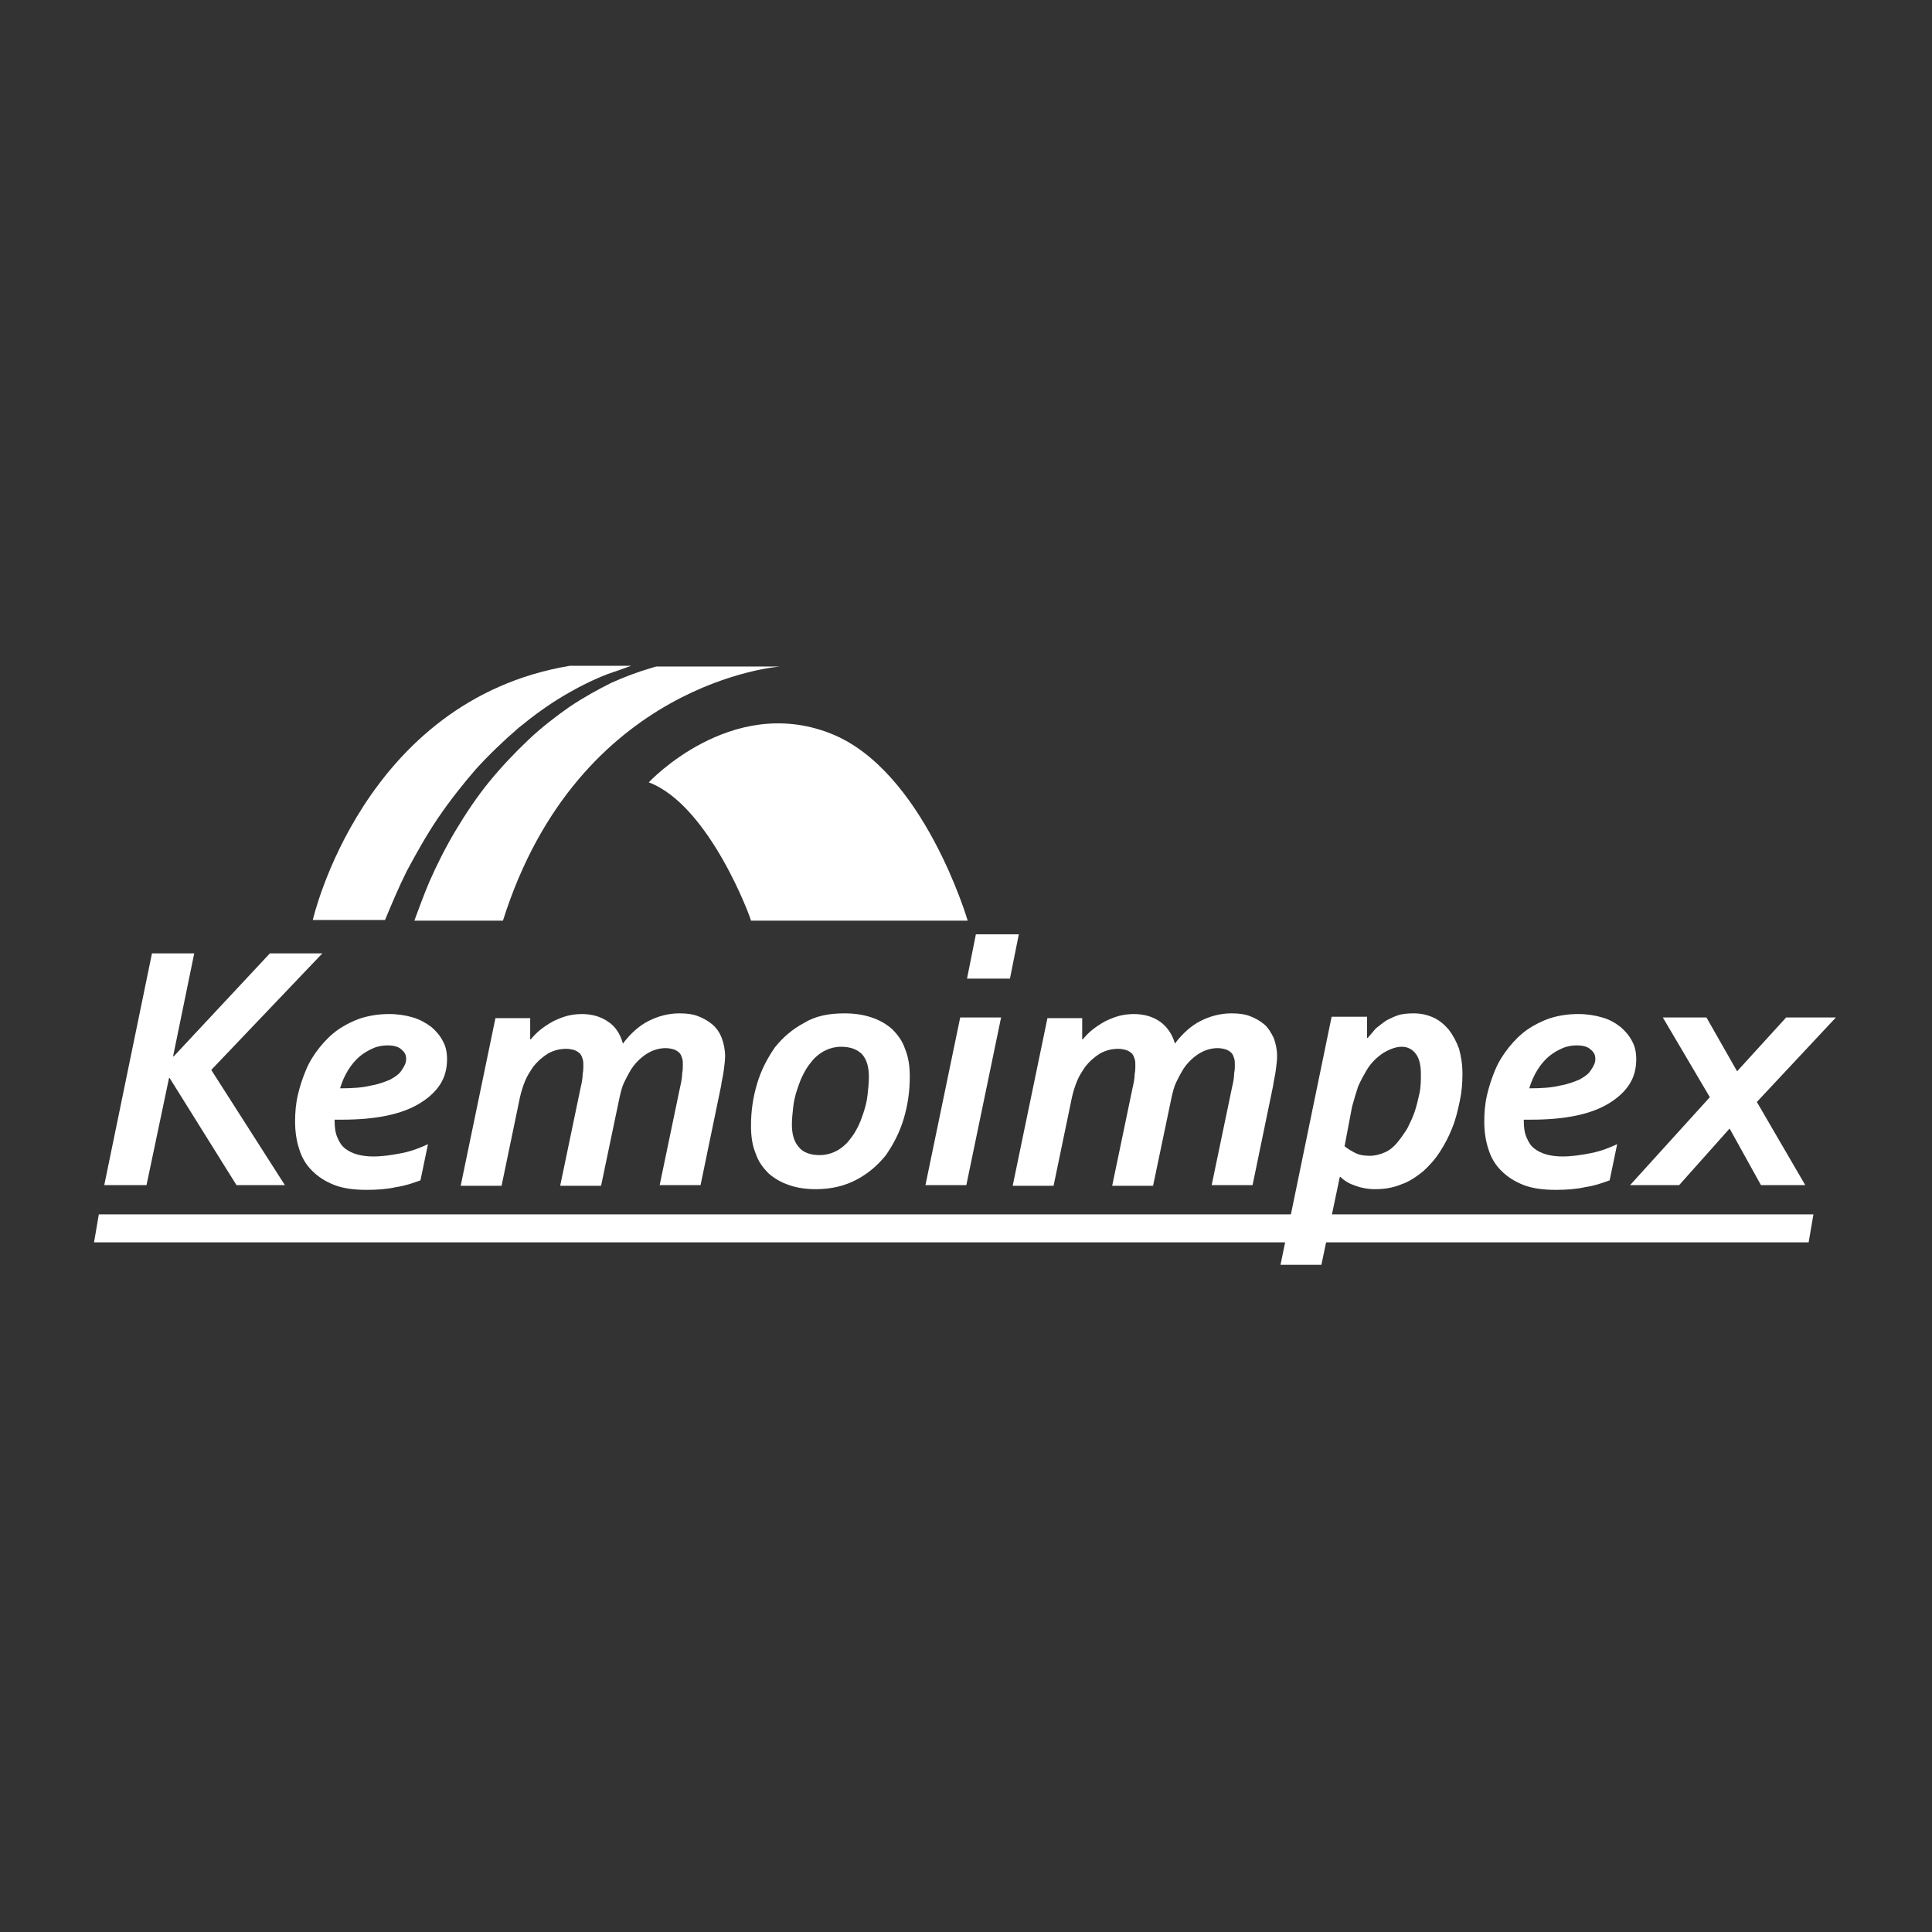 <?xml version="1.0" encoding="utf-8"?>
<!-- Generator: Adobe Illustrator 23.0.0, SVG Export Plug-In . SVG Version: 6.00 Build 0)  -->
<svg version="1.1" xmlns="http://www.w3.org/2000/svg" xmlns:xlink="http://www.w3.org/1999/xlink" x="0px" y="0px"
	 viewBox="0 0 283.5 283.5" style="enable-background:new 0 0 283.5 283.5;" xml:space="preserve">
<rect x="0" y="0" width="283.5" height="283.5" fill="#333333" stroke="none"/>
<style type="text/css">
	.st0{fill:#FFFFFF;}
	.st1{fill:#EF8C22;}
	.st2{fill:#2E496C;}
	.st3{fill:#9D9FA2;}
	.st4{fill:url(#SVGID_1_);}
	.st5{fill:#BE1E2D;}
	.st6{fill:#1B75BC;}
	.st7{fill:#010101;}
	.st8{fill:#8E191C;}
	.st9{fill:#E5B023;}
	.st10{fill:#B12326;}
	.st11{fill:url(#SVGID_2_);}
	.st12{fill:url(#SVGID_19_);}
	.st13{fill:url(#SVGID_21_);}
	.st14{fill:url(#SVGID_23_);}
	.st15{fill:url(#SVGID_36_);}
	.st16{fill:url(#SVGID_37_);}
	.st17{fill:url(#SVGID_38_);}
	.st18{fill:url(#SVGID_39_);}
	.st19{fill:url(#SVGID_40_);}
	.st20{fill:url(#SVGID_41_);}
	.st21{fill:url(#SVGID_42_);}
	.st22{fill:url(#SVGID_43_);}
	.st23{fill:url(#SVGID_44_);}
	.st24{fill:url(#SVGID_45_);}
	.st25{fill:url(#SVGID_46_);}
	.st26{fill:url(#SVGID_47_);}
	.st27{fill:url(#SVGID_48_);}
	.st28{fill:url(#SVGID_49_);}
	.st29{fill:url(#SVGID_50_);}
	.st30{fill:#888888;}
	.st31{fill:#2E3192;}
	.st32{stroke:#FFFFFF;stroke-width:0.48;stroke-miterlimit:10;}
	.st33{fill:#84C87D;}
	.st34{stroke:#FFFFFF;stroke-width:0.245;stroke-miterlimit:10;}
	.st35{fill:none;stroke:#58595B;stroke-miterlimit:10;}
	.st36{clip-path:url(#SVGID_51_);}
	.st37{clip-path:url(#SVGID_52_);fill-rule:evenodd;clip-rule:evenodd;fill:#ED1C24;}
	.st38{clip-path:url(#SVGID_52_);fill-rule:evenodd;clip-rule:evenodd;}
	.st39{fill:#099DD9;}
	.st40{fill:#FDEC14;}
	.st41{fill:#1F1A18;}
	.st42{fill:#2E64A4;}
	.st43{clip-path:url(#SVGID_53_);}
	.st44{fill:#FBFAF9;}
	.st45{fill:#231F20;}
	.st46{clip-path:url(#SVGID_54_);}
	.st47{clip-path:url(#SVGID_56_);}
	.st48{clip-path:url(#SVGID_58_);}
	.st49{clip-path:url(#SVGID_61_);}
	.st50{clip-path:url(#SVGID_63_);}
	.st51{clip-path:url(#SVGID_65_);}
	.st52{clip-path:url(#SVGID_67_);}
	.st53{clip-path:url(#SVGID_69_);}
	.st54{clip-path:url(#SVGID_70_);fill-rule:evenodd;clip-rule:evenodd;fill:#ED1C24;}
	.st55{clip-path:url(#SVGID_70_);fill-rule:evenodd;clip-rule:evenodd;}
	.st56{fill:#ED1C24;}
	.st57{clip-path:url(#SVGID_71_);}
	.st58{fill:#F89839;}
	.st59{fill:#234090;}
	.st60{clip-path:url(#SVGID_73_);}
	.st61{clip-path:url(#SVGID_75_);}
	.st62{clip-path:url(#SVGID_77_);}
	.st63{clip-path:url(#SVGID_79_);}
	.st64{fill-rule:evenodd;clip-rule:evenodd;}
	.st65{fill:#FFFFFF;stroke:#FFFFFF;stroke-width:0.48;stroke-miterlimit:10;}
	.st66{fill-rule:evenodd;clip-rule:evenodd;fill:#FFFFFF;}
	.st67{clip-path:url(#SVGID_82_);fill-rule:evenodd;clip-rule:evenodd;fill:#ED1C24;}
	.st68{clip-path:url(#SVGID_82_);fill-rule:evenodd;clip-rule:evenodd;fill:#010101;}
</style>
<g id="Layer_1">
</g>
<g id="Layer_2">
</g>
<g id="Layer_3">
</g>
<g id="Layer_4">
</g>
<g id="Layer_5">
	<g>
		<g>
			<polygon class="st0" points="266.1,178.2 14.5,178.2 13.8,182.3 265.4,182.3 			"/>
			<polygon class="st0" points="15.3,173.9 22.3,139.9 28.5,139.9 25.4,155 25.5,155 39.6,139.9 47.3,139.9 31,157 41.8,173.9 
				34.7,173.9 24.9,158.2 24.8,158.2 21.5,173.9 			"/>
			<path class="st0" d="M65.6,155.4c0,1.4-0.3,2.6-1,3.7c-0.7,1.1-1.7,2-3,2.8c-1.3,0.8-2.9,1.4-4.8,1.8c-1.9,0.4-4.1,0.6-6.6,0.6
				c-0.3,0-0.7,0-1.1,0v0.2c0,0.9,0.1,1.7,0.4,2.4c0.3,0.7,0.6,1.2,1.1,1.6c0.5,0.4,1.1,0.7,1.8,0.9c0.7,0.2,1.5,0.3,2.4,0.3
				c1.3,0,2.7-0.2,4.2-0.5c1.5-0.3,2.7-0.8,3.8-1.3l-1.1,5.3c-1.1,0.4-2.2,0.8-3.6,1c-1.3,0.3-2.8,0.4-4.3,0.4
				c-1.8,0-3.4-0.2-4.7-0.7c-1.3-0.5-2.4-1.2-3.3-2.1c-0.9-0.9-1.5-1.9-1.9-3.2c-0.4-1.2-0.6-2.6-0.6-4c0-1.3,0.1-2.6,0.4-3.9
				c0.3-1.3,0.7-2.5,1.2-3.7c0.5-1.2,1.2-2.3,2-3.3c0.8-1,1.7-1.9,2.7-2.6c1-0.7,2.2-1.3,3.4-1.7c1.3-0.4,2.7-0.6,4.1-0.6
				c1.3,0,2.5,0.2,3.5,0.5c1,0.3,1.9,0.8,2.7,1.4c0.7,0.6,1.3,1.3,1.7,2.1C65.4,153.5,65.6,154.4,65.6,155.4 M59.6,155.4
				c0-0.6-0.2-1-0.7-1.4c-0.4-0.4-1.1-0.6-2-0.6c-0.7,0-1.4,0.1-2.1,0.4c-0.7,0.3-1.4,0.7-2,1.2c-0.6,0.5-1.2,1.2-1.7,2
				c-0.5,0.8-0.9,1.7-1.2,2.7c1.8,0,3.3-0.1,4.5-0.4c1.2-0.2,2.2-0.6,2.9-0.9c0.7-0.4,1.3-0.8,1.6-1.3
				C59.4,156.4,59.6,155.9,59.6,155.4z"/>
			<path class="st0" d="M91.5,153c1.1-1.4,2.3-2.5,3.7-3.2c1.4-0.7,2.9-1.1,4.5-1.1c1,0,1.9,0.1,2.7,0.4c0.8,0.3,1.5,0.7,2.1,1.2
				c0.6,0.5,1.1,1.2,1.4,2c0.3,0.8,0.5,1.7,0.5,2.7c0,0.6-0.1,1.3-0.2,2.1c-0.1,0.8-0.3,1.5-0.4,2.3l-3,14.5h-6l3-14.4
				c0.2-0.8,0.3-1.5,0.3-2c0.1-0.5,0.1-0.9,0.1-1.2c0-0.4,0-0.7-0.1-1c-0.1-0.3-0.2-0.6-0.4-0.8c-0.2-0.2-0.5-0.4-0.8-0.5
				c-0.3-0.1-0.8-0.2-1.2-0.2c-1,0-2,0.3-2.9,0.9c-0.9,0.6-1.7,1.4-2.3,2.4c-0.3,0.5-0.6,1.1-0.9,1.7c-0.3,0.6-0.5,1.4-0.7,2.3
				l-2.7,12.9h-6l3-14.4c0.2-0.8,0.3-1.5,0.3-2c0.1-0.5,0.1-0.9,0.1-1.2c0-0.4,0-0.7-0.1-1c-0.1-0.3-0.2-0.6-0.4-0.8
				c-0.2-0.2-0.5-0.4-0.8-0.5c-0.3-0.1-0.8-0.2-1.2-0.2c-0.9,0-1.8,0.2-2.7,0.7c-0.8,0.5-1.6,1.2-2.2,2c-0.4,0.6-0.8,1.2-1.1,1.9
				c-0.3,0.7-0.6,1.6-0.8,2.5l-2.7,13h-6l5.1-24.6h5.1v3.1h0.1c0.4-0.5,0.9-1,1.4-1.4c0.5-0.4,1.1-0.8,1.8-1.2
				c0.6-0.3,1.3-0.6,2-0.8c0.7-0.2,1.5-0.3,2.3-0.3c1.5,0,2.8,0.4,3.8,1.1c1.1,0.7,1.8,1.8,2.2,3.2H91.5z"/>
			<path class="st0" d="M123.9,148.7c1.5,0,2.8,0.2,4,0.6c1.2,0.4,2.2,1,3,1.7c0.8,0.8,1.5,1.7,1.9,2.9c0.5,1.2,0.7,2.5,0.7,4.1
				c0,2.2-0.3,4.2-0.9,6.2c-0.6,2-1.5,3.7-2.6,5.3c-1.2,1.5-2.6,2.7-4.3,3.6c-1.7,0.9-3.7,1.4-6,1.4c-1.4,0-2.8-0.2-3.9-0.6
				c-1.2-0.4-2.2-1-3-1.7c-0.8-0.8-1.5-1.7-1.9-2.9c-0.5-1.2-0.7-2.5-0.7-4.1c0-2.2,0.3-4.2,0.9-6.2c0.6-2,1.5-3.7,2.6-5.3
				c1.2-1.5,2.6-2.7,4.3-3.6C119.6,149.1,121.6,148.7,123.9,148.7 M123.4,153.6c-0.8,0-1.6,0.2-2.2,0.5c-0.7,0.3-1.3,0.8-1.8,1.3
				c-0.5,0.6-1,1.2-1.4,2c-0.4,0.7-0.7,1.5-1,2.4c-0.3,0.9-0.5,1.7-0.6,2.6c-0.1,0.9-0.2,1.8-0.2,2.6c0,1.4,0.3,2.5,1,3.3
				c0.6,0.8,1.7,1.2,3.1,1.2c0.8,0,1.6-0.2,2.2-0.5c0.7-0.3,1.3-0.8,1.8-1.3c0.5-0.6,1-1.2,1.4-2c0.4-0.7,0.7-1.5,1-2.4
				c0.3-0.9,0.5-1.7,0.6-2.6c0.1-0.9,0.2-1.8,0.2-2.7c0-1.4-0.3-2.5-1-3.3C125.8,154,124.8,153.6,123.4,153.6z"/>
			<path class="st0" d="M135.8,173.9l5.1-24.6h6l-5.1,24.6H135.8z M141.9,143.6l1.3-6.5h6.3l-1.3,6.5H141.9z"/>
			<path class="st0" d="M172.5,153c1.1-1.4,2.3-2.5,3.7-3.2c1.4-0.7,2.9-1.1,4.5-1.1c1,0,1.9,0.1,2.7,0.4c0.8,0.3,1.5,0.7,2.1,1.2
				c0.6,0.5,1,1.2,1.4,2c0.3,0.8,0.5,1.7,0.5,2.7c0,0.6-0.1,1.3-0.2,2.1c-0.1,0.8-0.3,1.5-0.4,2.3l-3,14.5h-6l3-14.4
				c0.2-0.8,0.3-1.5,0.3-2c0.1-0.5,0.1-0.9,0.1-1.2c0-0.4,0-0.7-0.1-1c-0.1-0.3-0.2-0.6-0.4-0.8c-0.2-0.2-0.5-0.4-0.8-0.5
				c-0.3-0.1-0.8-0.2-1.2-0.2c-1,0-2,0.3-2.9,0.9c-0.9,0.6-1.7,1.4-2.3,2.4c-0.3,0.5-0.6,1.1-0.9,1.7c-0.3,0.6-0.5,1.4-0.7,2.3
				l-2.7,12.9h-6l3-14.4c0.2-0.8,0.3-1.5,0.3-2c0.1-0.5,0.1-0.9,0.1-1.2c0-0.4,0-0.7-0.1-1c-0.1-0.3-0.2-0.6-0.4-0.8
				c-0.2-0.2-0.5-0.4-0.8-0.5c-0.3-0.1-0.8-0.2-1.2-0.2c-0.9,0-1.8,0.2-2.7,0.7c-0.8,0.5-1.6,1.2-2.2,2c-0.4,0.6-0.8,1.2-1.1,1.9
				c-0.3,0.7-0.6,1.6-0.8,2.5l-2.7,13h-6l5.1-24.6h5.1v3.1h0.1c0.4-0.5,0.9-1,1.4-1.4c0.5-0.4,1.1-0.8,1.8-1.2
				c0.6-0.3,1.3-0.6,2-0.8c0.7-0.2,1.5-0.3,2.3-0.3c1.5,0,2.8,0.4,3.8,1.1c1,0.7,1.8,1.8,2.2,3.2H172.5z"/>
			<path class="st0" d="M207.4,148.7c1.1,0,2,0.2,2.9,0.6c0.9,0.4,1.6,1,2.3,1.8c0.6,0.8,1.1,1.7,1.5,2.8c0.3,1.1,0.5,2.3,0.5,3.7
				c0,1.3-0.1,2.6-0.4,4c-0.3,1.4-0.6,2.7-1.1,3.9c-0.5,1.3-1.1,2.4-1.8,3.5c-0.7,1.1-1.6,2.1-2.5,2.9c-1,0.8-2,1.5-3.2,1.9
				c-1.2,0.5-2.5,0.7-3.8,0.7c-1.1,0-2.1-0.2-2.9-0.5c-0.9-0.3-1.6-0.7-2.2-1.3h-0.1l-2.7,12.9h-6l7.5-36.4h5.2v3.1h0.1
				c0.4-0.5,0.8-0.9,1.2-1.4c0.5-0.4,1-0.8,1.6-1.2c0.6-0.3,1.2-0.6,1.9-0.8C205.8,148.8,206.5,148.7,207.4,148.7 M197.3,168.2
				c0.5,0.4,1,0.7,1.6,1c0.6,0.3,1.3,0.4,2.1,0.4c0.8,0,1.5-0.2,2.2-0.5c0.7-0.3,1.3-0.8,1.8-1.4c0.5-0.6,1-1.3,1.5-2.1
				c0.4-0.8,0.8-1.6,1.1-2.5c0.3-0.9,0.5-1.8,0.7-2.7c0.2-0.9,0.2-1.9,0.2-2.8c0-1.2-0.2-2.2-0.7-2.9c-0.5-0.7-1.2-1.1-2.1-1.1
				c-0.8,0-1.7,0.3-2.7,0.9c-0.9,0.6-1.8,1.4-2.5,2.6c-0.4,0.7-0.8,1.4-1.2,2.3c-0.3,0.9-0.6,1.9-0.9,3L197.3,168.2z"/>
			<path class="st0" d="M240.1,155.4c0,1.4-0.3,2.6-1,3.7c-0.7,1.1-1.7,2-3,2.8c-1.3,0.8-2.9,1.4-4.8,1.8c-1.9,0.4-4.1,0.6-6.6,0.6
				c-0.3,0-0.7,0-1.1,0v0.2c0,0.9,0.1,1.7,0.4,2.4c0.3,0.7,0.6,1.2,1.1,1.6c0.5,0.4,1.1,0.7,1.8,0.9c0.7,0.2,1.5,0.3,2.4,0.3
				c1.3,0,2.7-0.2,4.2-0.5c1.5-0.3,2.7-0.8,3.8-1.3l-1.1,5.3c-1.1,0.4-2.2,0.8-3.6,1c-1.3,0.3-2.8,0.4-4.3,0.4
				c-1.8,0-3.4-0.2-4.7-0.7c-1.3-0.5-2.4-1.2-3.3-2.1c-0.9-0.9-1.5-1.9-1.9-3.2c-0.4-1.2-0.6-2.6-0.6-4c0-1.3,0.1-2.6,0.4-3.9
				c0.3-1.3,0.7-2.5,1.2-3.7c0.5-1.2,1.2-2.3,2-3.3c0.8-1,1.7-1.9,2.7-2.6c1-0.7,2.2-1.3,3.4-1.7c1.3-0.4,2.6-0.6,4.1-0.6
				c1.3,0,2.5,0.2,3.5,0.5c1.1,0.3,1.9,0.8,2.7,1.4c0.7,0.6,1.3,1.3,1.7,2.1C239.9,153.5,240.1,154.4,240.1,155.4 M234.1,155.4
				c0-0.6-0.2-1-0.7-1.4c-0.4-0.4-1.1-0.6-2-0.6c-0.7,0-1.4,0.1-2.1,0.4c-0.7,0.3-1.4,0.7-2,1.2c-0.6,0.5-1.2,1.2-1.7,2
				c-0.5,0.8-0.9,1.7-1.2,2.7c1.8,0,3.3-0.1,4.5-0.4c1.2-0.2,2.2-0.6,2.9-0.9c0.7-0.4,1.3-0.8,1.6-1.3
				C233.9,156.4,234.1,155.9,234.1,155.4z"/>
			<polygon class="st0" points="258.4,173.9 253.8,165.6 246.4,173.9 239.2,173.9 250.9,161 244,149.3 250.4,149.3 254.9,157.2 
				262.1,149.3 269.4,149.3 257.8,161.7 264.9,173.9 			"/>
			<path class="st0" d="M95.2,114.8c0,0,12-12.9,26.6-7.2c13.7,5.3,20.2,27.5,20.2,27.5h-31.8C110.3,135.1,104.2,118.2,95.2,114.8"
				/>
			<path class="st0" d="M96.3,97.8c-0.3,0.1-0.7,0.2-1,0.3c-1.7,0.5-3.6,1.2-5.6,2.1c-2,1-4,2.1-6.1,3.5c-2,1.4-4.1,3-6.1,4.9
				c-2,1.9-3.9,3.9-5.7,6.1c-1.8,2.2-3.4,4.6-4.9,7.1c-1.5,2.5-2.8,5.1-3.9,7.6c-0.8,1.9-1.5,3.8-2.2,5.7h13
				c11.1-35.2,40.7-37.3,40.7-37.3H96.3z"/>
			<path class="st0" d="M59.7,127.8c1.4-2.6,2.9-5.3,4.6-7.8c1.7-2.5,3.6-4.9,5.5-7.1c2-2.2,4.1-4.2,6.3-6.1
				c2.2-1.8,4.4-3.4,6.6-4.7c2.2-1.3,4.4-2.4,6.5-3.2c1.2-0.4,2.3-0.8,3.4-1.2h-9c-30.4,5.1-37.7,37.3-37.7,37.3h10.6
				C57.5,132.6,58.5,130.2,59.7,127.8"/>
		</g>
	</g>
</g>
</svg>
